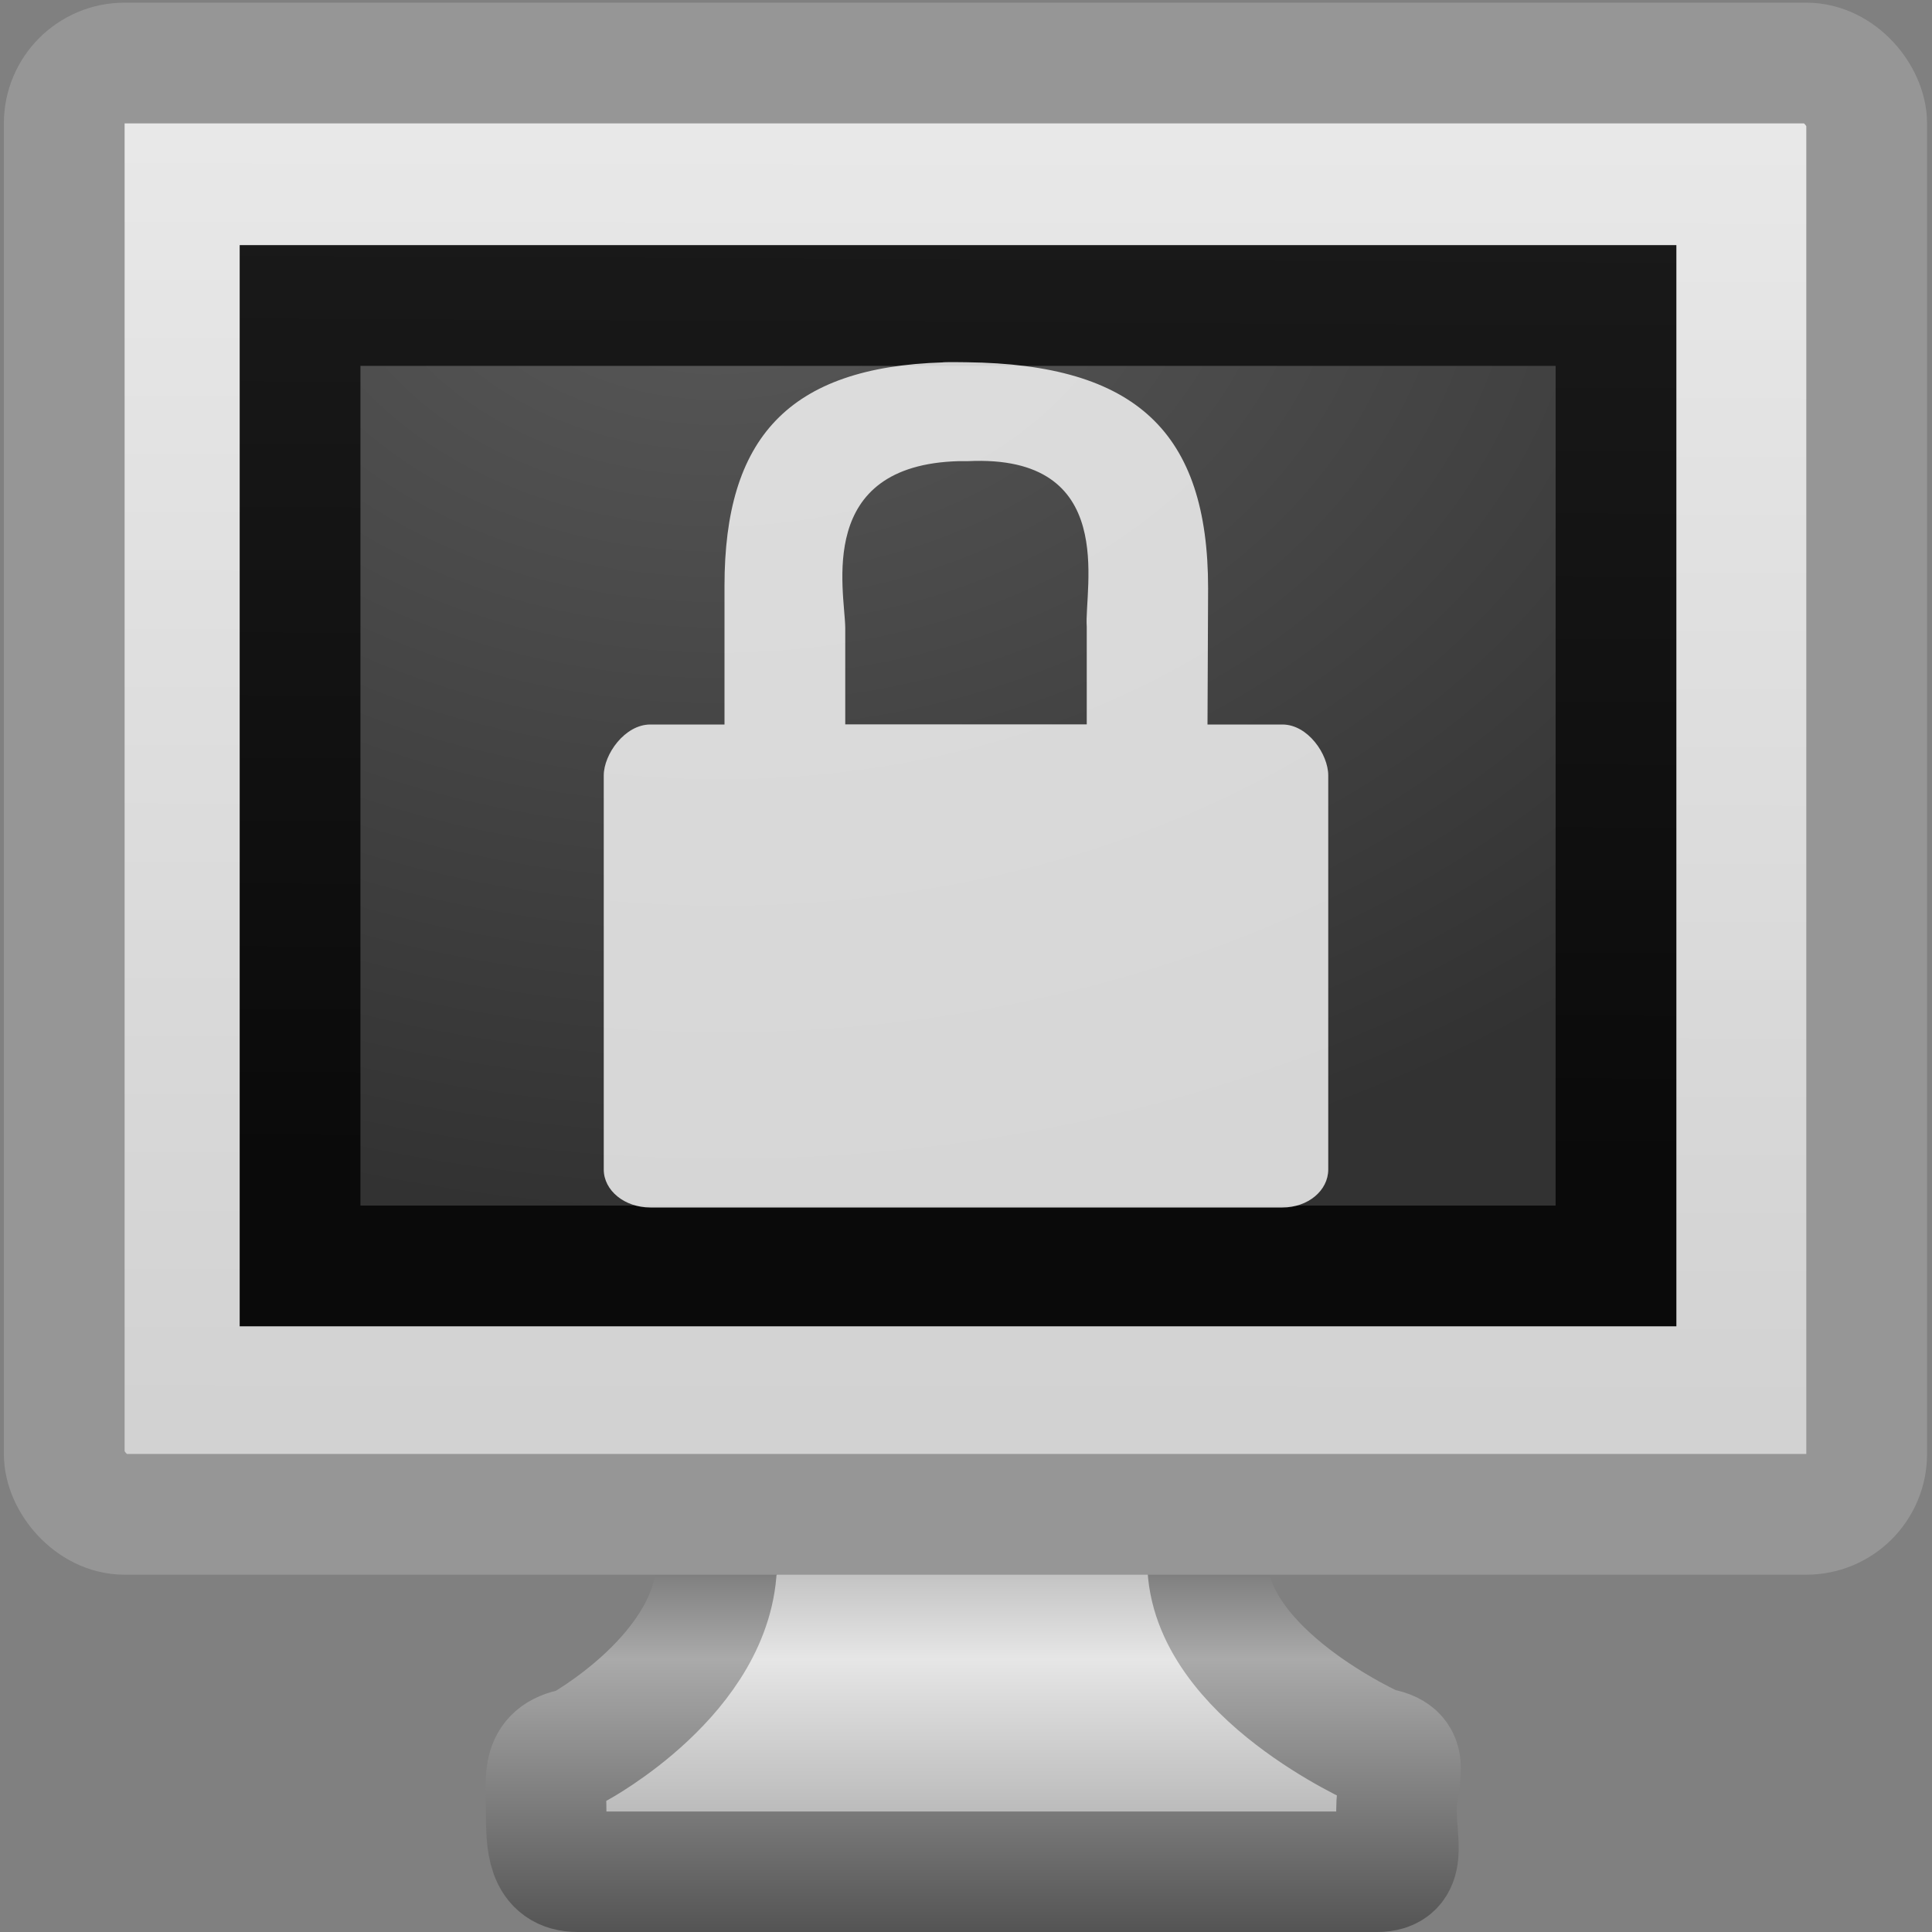 <?xml version="1.0" encoding="UTF-8"?>
<!-- Created with Inkscape (http://www.inkscape.org/) -->
<svg id="svg7324" width="16" height="16" version="1.1" xmlns="http://www.w3.org/2000/svg" xmlns:xlink="http://www.w3.org/1999/xlink">
 <rect width="100%" height="100%" fill="#808080" stroke="none"/>
 <defs id="defs7326">
  <radialGradient id="radialGradient2926" cx="12.244" cy="4.863" r="21" gradientTransform="matrix(.54 .007 -.005 .399 -.672 -.286)" gradientUnits="userSpaceOnUse">
   <stop id="stop6562" style="stop-color:#5a5a5a" offset="0"/>
   <stop id="stop6564" style="stop-color:#323232" offset="1"/>
  </radialGradient>
  <linearGradient id="linearGradient2928" x1="24.875" x2="25" y1="29" y2="3" gradientTransform="matrix(.39 0 0 .4 1.134 -1.9)" gradientUnits="userSpaceOnUse">
   <stop id="stop6570" style="stop-color:#0a0a0a" offset="0"/>
   <stop id="stop6572" style="stop-color:#1e1e1e" offset="1"/>
  </linearGradient>
  <linearGradient id="linearGradient2931" x1="20.147" x2="20.104" y1="-0" y2="31.983" gradientTransform="matrix(.426 0 0 .452 .27 -2.733)" gradientUnits="userSpaceOnUse">
   <stop id="stop6546" style="stop-color:#f0f0f0" offset="0"/>
   <stop id="stop6548" style="stop-color:#d2d2d2" offset="1"/>
  </linearGradient>
  <linearGradient id="linearGradient3028" x1="321.58" x2="321.58" y1="86.05" y2="96.245" gradientTransform="matrix(.41 0 0 .513 -121.96 -32.968)" gradientUnits="userSpaceOnUse">
   <stop id="stop3271" style="stop-color:#787878" offset="0"/>
   <stop id="stop3273" style="stop-color:#bebebe" offset=".344"/>
   <stop id="stop3275" style="stop-color:#c8c8c8" offset=".373"/>
   <stop id="stop3277" style="stop-color:#e6e6e6" offset=".49"/>
   <stop id="stop3279" style="stop-color:#8c8c8c" offset="1"/>
  </linearGradient>
  <linearGradient id="linearGradient3030" x1="22.452" x2="22.452" y1="30.05" y2="40.186" gradientTransform="matrix(.412 0 0 .513 -.52 -4.243)" gradientUnits="userSpaceOnUse">
   <stop id="stop3259" style="stop-color:#282828" offset="0"/>
   <stop id="stop3261" style="stop-color:#787878" offset=".348"/>
   <stop id="stop3263" style="stop-color:#828282" offset=".366"/>
   <stop id="stop3265" style="stop-color:#aaa" offset=".494"/>
   <stop id="stop3267" style="stop-color:#464646" offset="1"/>
  </linearGradient>
 </defs>
 <path id="path4675" d="m7.436 9.346s-1.5 3.59-1.5 3.59c-0.009 0.924-1.152 1.539-1.152 1.539-0.308 0.045-0.261 0.229-0.261 0.513 0 0.284 0.007 0.513 0.261 0.513l6.619 1.37e-4c0.254 0 0.162-0.229 0.162-0.513 0-0.284 0.146-0.468-0.162-0.513 0 0-1.394-0.614-1.403-1.539l0.5-3.59h-3.064z" style="enable-background:new;fill:url(#linearGradient3028);stroke-dashoffset:.5;stroke-linecap:round;stroke-linejoin:round;stroke-width:.998;stroke:url(#linearGradient3030)"/>
 <rect id="rect2722" x=".532" y=".522" width="14.927" height="12.019" rx=".5" ry=".5" style="fill:url(#linearGradient2931);stroke-dashoffset:.5;stroke-linecap:round;stroke-linejoin:round;stroke:#969696"/>
 <rect id="rect2716" x="2.485" y="2.53" width="10.898" height="7.954" style="enable-background:new;fill-rule:evenodd;fill:url(#radialGradient2926);stroke:url(#linearGradient2928)"/>
 <path id="path2086" d="m7.812 3.001c-1.285 0.039-1.812 0.63-1.812 1.85v1.149h-0.614c-0.212 0-0.386 0.247-0.386 0.422v3.263c0 0.175 0.173 0.315 0.386 0.315h5.234c0.212 0 0.38-0.14 0.38-0.315v-3.263c0-0.175-0.168-0.422-0.38-0.422h-0.62l0.005-1.129c0-1.295-0.6-1.855-2-1.871-0.065-7.498e-4 -0.13-0.002-0.193 0h-4.2e-5zm0.129 0.818c0.024-5.094e-4 0.051 0.001 0.075 0 1.253-0.06 0.961 1.057 0.984 1.372v0.808h-2v-0.803c-0.006-0.313-0.247-1.345 0.941-1.377z" style="display:block;fill:#fff;opacity:.8"/>
</svg>
